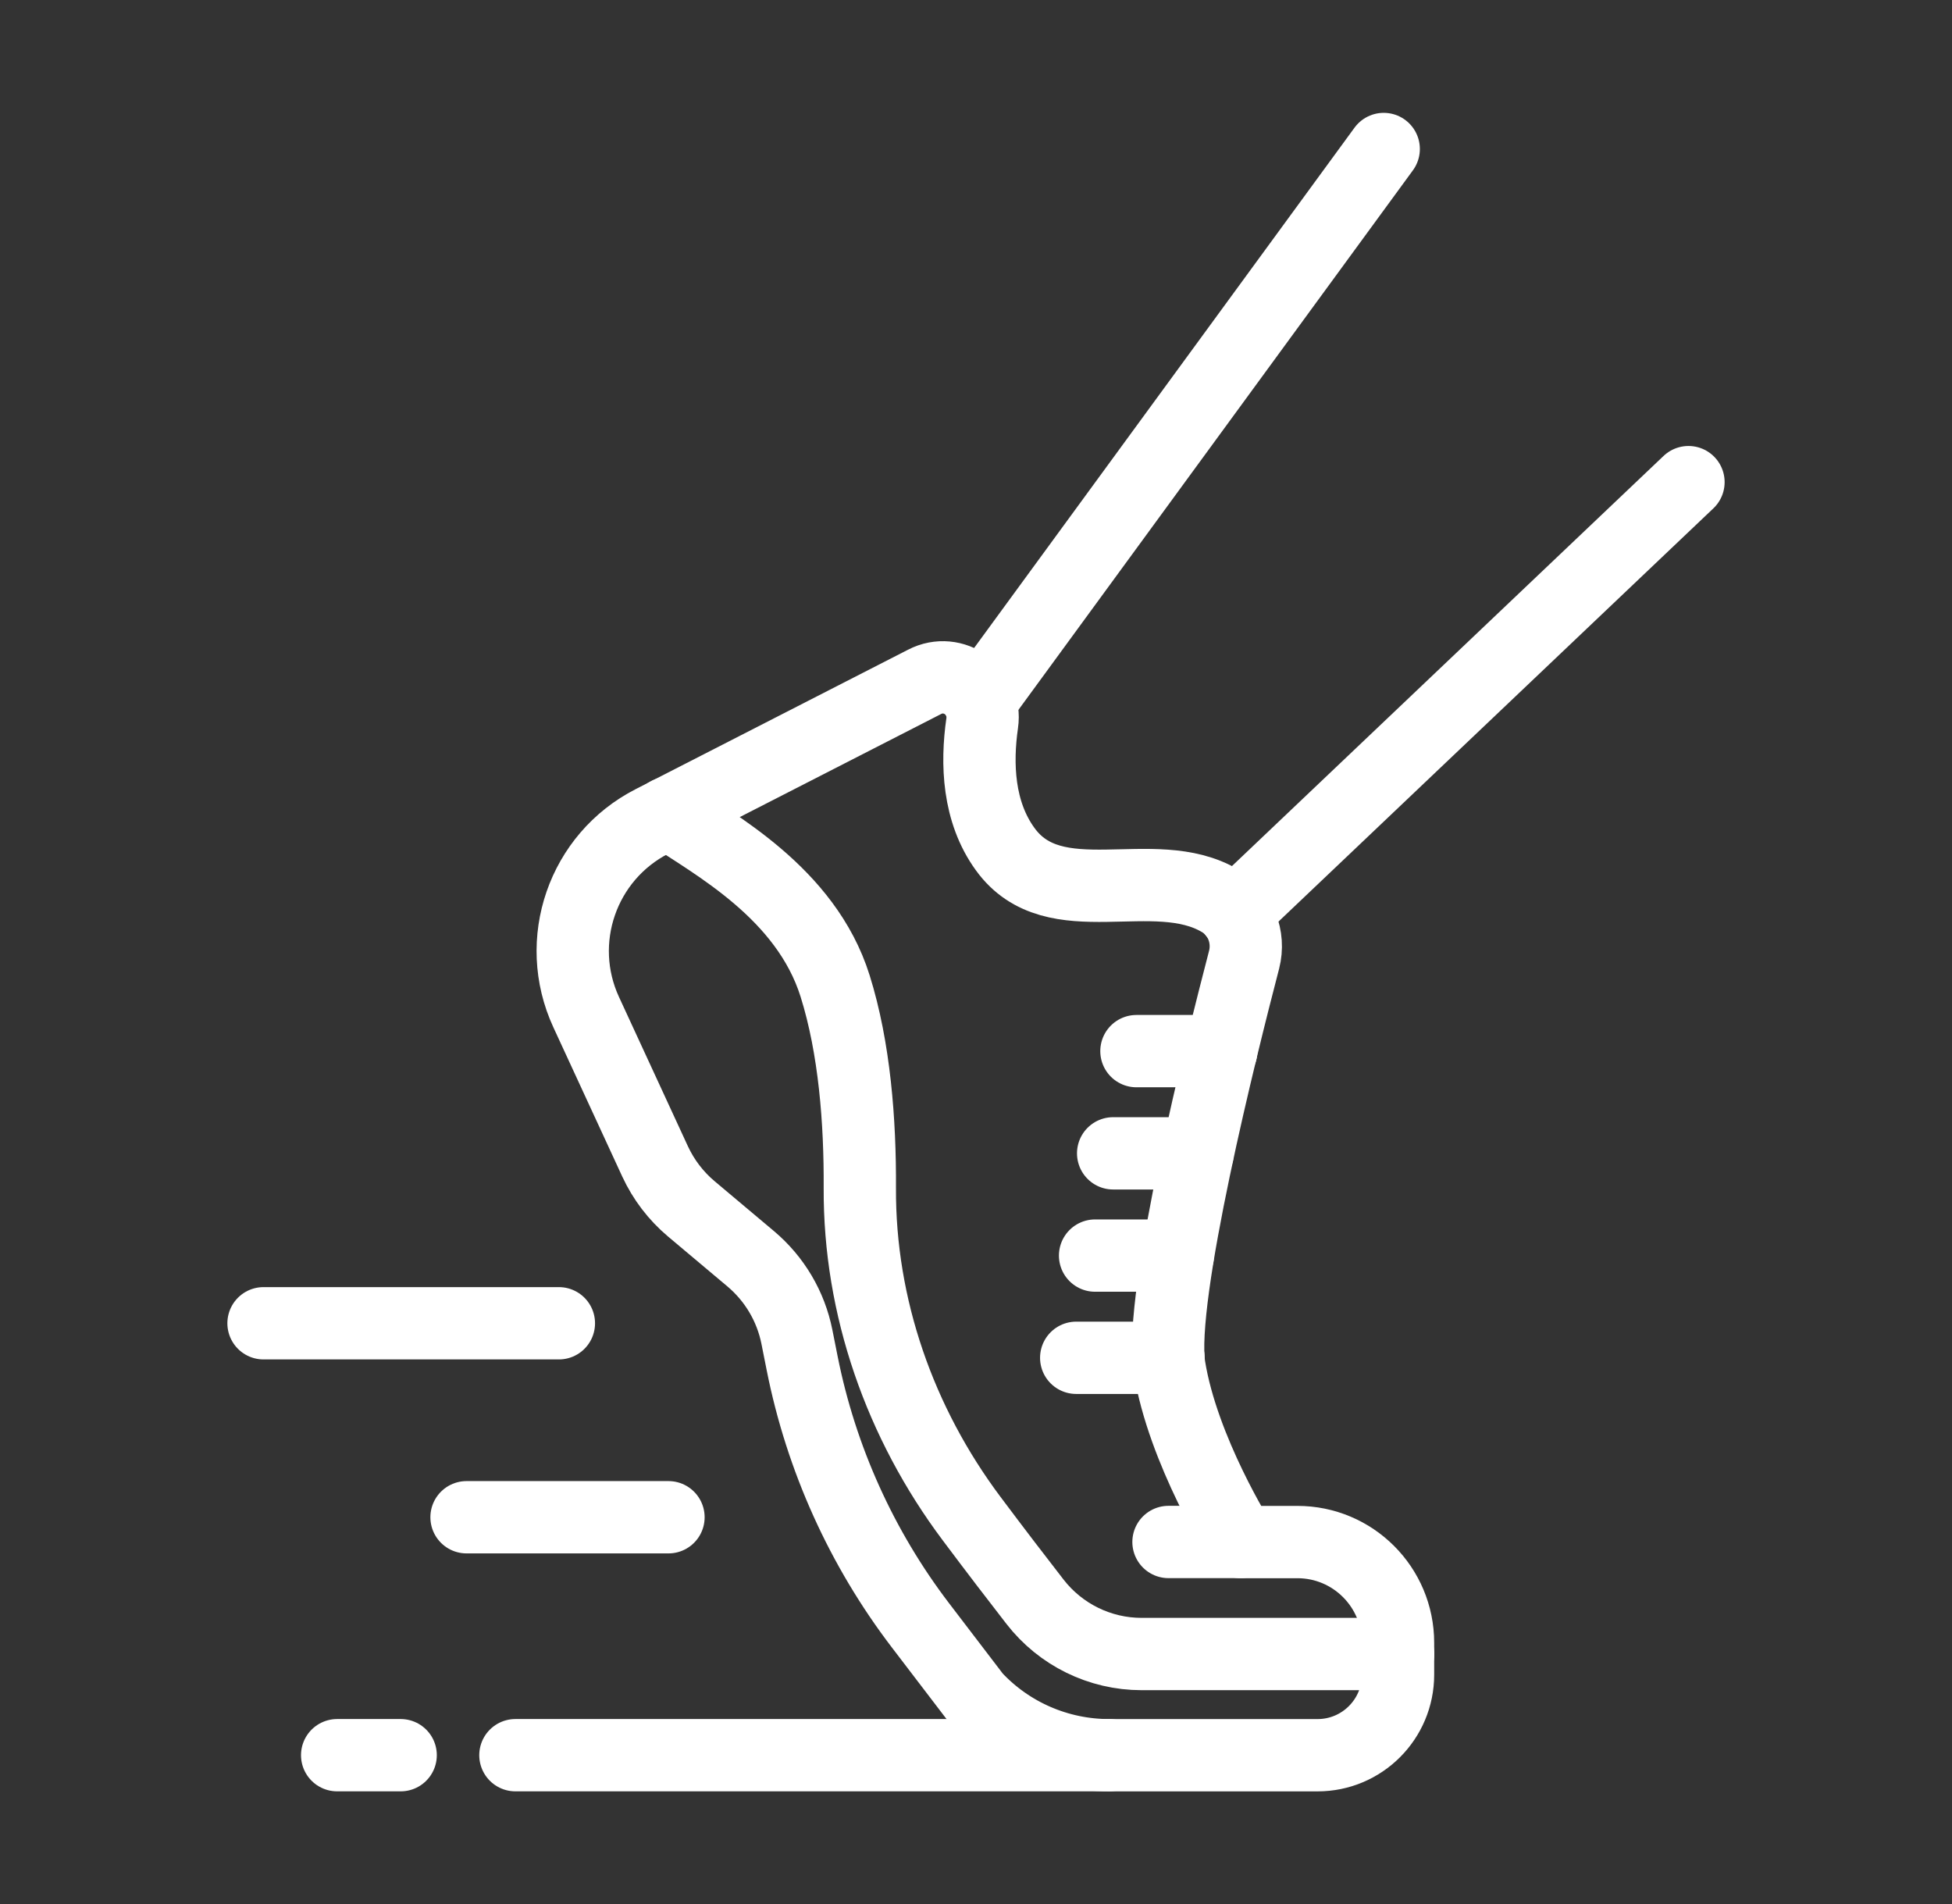 <?xml version="1.0" encoding="utf-8"?>
<!-- Generator: Adobe Illustrator 16.0.0, SVG Export Plug-In . SVG Version: 6.00 Build 0)  -->
<!DOCTYPE svg PUBLIC "-//W3C//DTD SVG 1.1//EN" "http://www.w3.org/Graphics/SVG/1.1/DTD/svg11.dtd">
<svg version="1.1" id="Calque_1" xmlns="http://www.w3.org/2000/svg" xmlns:xlink="http://www.w3.org/1999/xlink" x="0px" y="0px"
	 width="54px" height="52.667px" viewBox="0 0 54 52.667" enable-background="new 0 0 54 52.667" xml:space="preserve">
<rect x="0" y="0" width="54" height="52.667" fill="#333333" stroke="none"/>
<g>
	
		<line fill="none" stroke="#FFFFFF" stroke-width="2" stroke-linecap="round" stroke-linejoin="round" stroke-miterlimit="10" x1="125.439" y1="68.07" x2="121.479" y2="69.708"/>
	<path fill="none" stroke="#FFFFFF" stroke-width="2" stroke-linecap="round" stroke-linejoin="round" stroke-miterlimit="10" d="
		M126.166,65.199h5.633c1.895,0,3.433,1.537,3.433,3.432v1.264c0,1.092-0.519,2.088-1.352,2.693"/>
	<path fill="none" stroke="#FFFFFF" stroke-width="2" stroke-linecap="round" stroke-linejoin="round" stroke-miterlimit="10" d="
		M116.728,65.199h-5.553c-1.902,0-3.44,1.529-3.44,3.432v1.254c0,1.086,0.51,2.072,1.328,2.703c0.355,0.285,0.785,0.494,1.238,0.625
		l11.17,2.436h0.017l6.07,1.336l0.364,0.162l4.096,1.813c1.304,0.348,2.615-0.518,2.793-1.854v-0.023l0.396-2.744
		c0.121-0.875-0.502-1.635-1.327-1.75c-0.113-0.016-0.227-0.016-0.34-0.008l-4.218,0.373l-11.802-4.889"/>
	<path fill="none" stroke="#FFFFFF" stroke-width="2" stroke-linecap="round" stroke-linejoin="round" stroke-miterlimit="10" d="
		M121.484,75.648h-0.01l-5.633,1.332l-0.396,0.162l-4.494,1.82c-1.312,0.355-2.612-0.529-2.806-1.861v-0.02l-0.387-2.744
		c-0.122-0.855,0.479-1.627,1.302-1.75c0.01,0,0.01,0,0.021,0"/>
	
		<circle fill="none" stroke="#FFFFFF" stroke-width="2" stroke-linecap="round" stroke-linejoin="round" stroke-miterlimit="10" cx="121.485" cy="40.289" r="5.614"/>
	<path fill="none" stroke="#FFFFFF" stroke-width="2" stroke-linecap="round" stroke-linejoin="round" stroke-miterlimit="10" d="
		M121.446,48.386h5.182c1.845,0,3.561,0.945,4.547,2.504l3.897,6.164c0.182,0.307,0.432,0.566,0.732,0.76l5.653,3.619
		c1.012,0.648,1.37,1.957,0.828,3.029l-0.299,0.594c-0.611,1.211-2.119,1.65-3.286,0.961l-5.448-3.225
		c-0.209-0.125-0.393-0.287-0.542-0.479l-4.102-5.281v8.121"/>
	<path fill="none" stroke="#FFFFFF" stroke-width="2" stroke-linecap="round" stroke-linejoin="round" stroke-miterlimit="10" d="
		M121.485,48.386h-5.182c-1.845,0-3.561,0.945-4.547,2.504l-3.897,6.164c-0.182,0.307-0.433,0.566-0.732,0.76l-5.653,3.619
		c-1.013,0.648-1.37,1.957-0.829,3.029l0.3,0.594c0.611,1.211,2.119,1.65,3.286,0.961l5.447-3.225
		c0.21-0.125,0.394-0.287,0.543-0.479l4.102-5.281v8.121"/>
</g>
<g>
	<path fill="none" stroke="#FFFFFF" stroke-width="2" stroke-linecap="round" stroke-linejoin="round" stroke-miterlimit="10" d="
		M38.675,45.436v0.883c0,1.23-0.996,2.227-2.227,2.227h-5.762c-1.409,0-2.75-0.582-3.707-1.608l-1.51-1.977
		c-1.632-2.136-2.753-4.618-3.278-7.255l-0.145-0.729c-0.168-0.846-0.62-1.608-1.28-2.163l-1.641-1.379
		c-0.427-0.359-0.769-0.808-1.003-1.313l-1.906-4.128c-0.907-1.963-0.103-4.292,1.823-5.277l7.538-3.858
		c0.797-0.413,1.725,0.253,1.594,1.142c-0.161,1.118-0.115,2.451,0.636,3.484c1.363,1.885,4.105,0.338,5.952,1.433
		c0.559,0.329,0.818,0.996,0.658,1.624c-0.613,2.352-2.367,9.329-2.068,11.259c0.375,2.329,1.969,4.849,1.969,4.849h1.57
		C37.427,42.648,38.675,43.896,38.675,45.436z"/>
	<path fill="none" stroke="#FFFFFF" stroke-width="2" stroke-linecap="round" stroke-linejoin="round" stroke-miterlimit="10" d="
		M18.478,22.488c1.276,0.867,3.816,2.207,4.624,4.782c0.54,1.721,0.694,3.748,0.684,5.582c-0.018,3.3,1.113,6.508,3.092,9.149
		c0.666,0.889,1.271,1.679,1.755,2.301c0.707,0.911,1.795,1.445,2.948,1.445h7.097"/>
	
		<line fill="none" stroke="#FFFFFF" stroke-width="2" stroke-linecap="round" stroke-linejoin="round" stroke-miterlimit="10" x1="33.785" y1="29.072" x2="31.438" y2="29.072"/>
	
		<line fill="none" stroke="#FFFFFF" stroke-width="2" stroke-linecap="round" stroke-linejoin="round" stroke-miterlimit="10" x1="33.13" y1="31.899" x2="30.794" y2="31.899"/>
	
		<line fill="none" stroke="#FFFFFF" stroke-width="2" stroke-linecap="round" stroke-linejoin="round" stroke-miterlimit="10" x1="32.583" y1="34.727" x2="30.294" y2="34.727"/>
	
		<line fill="none" stroke="#FFFFFF" stroke-width="2" stroke-linecap="round" stroke-linejoin="round" stroke-miterlimit="10" x1="32.325" y1="37.554" x2="29.772" y2="37.554"/>
	
		<line fill="none" stroke="#FFFFFF" stroke-width="2" stroke-linecap="round" stroke-linejoin="round" stroke-miterlimit="10" x1="27.097" y1="19.412" x2="38.279" y2="4.121"/>
	
		<line fill="none" stroke="#FFFFFF" stroke-width="2" stroke-linecap="round" stroke-linejoin="round" stroke-miterlimit="10" x1="34.151" y1="25.266" x2="46.71" y2="13.335"/>
	
		<line fill="none" stroke="#FFFFFF" stroke-width="2" stroke-linecap="round" stroke-linejoin="round" stroke-miterlimit="10" x1="30.687" y1="48.545" x2="14.258" y2="48.545"/>
	
		<line fill="none" stroke="#FFFFFF" stroke-width="2" stroke-linecap="round" stroke-linejoin="round" stroke-miterlimit="10" x1="11.084" y1="48.545" x2="9.327" y2="48.545"/>
	
		<line fill="none" stroke="#FFFFFF" stroke-width="2" stroke-linecap="round" stroke-linejoin="round" stroke-miterlimit="10" x1="12.906" y1="41.964" x2="18.493" y2="41.964"/>
	<path fill="none" stroke="#FFFFFF" stroke-width="2" stroke-linecap="round" stroke-linejoin="round" stroke-miterlimit="10" d="
		M15.461,36.599c-0.184-0.002-8.171,0-8.171,0"/>
	
		<line fill="none" stroke="#FFFFFF" stroke-width="2" stroke-linecap="round" stroke-linejoin="round" stroke-miterlimit="10" x1="34.317" y1="42.648" x2="32.325" y2="42.648"/>
</g>
<path fill="none" stroke="#FFFFFF" stroke-width="2" stroke-linecap="round" stroke-linejoin="round" stroke-miterlimit="10" d="
	M129.852-14.13c0.405-5.664,5.351-3.694,5.351-3.694s1.487-4.094,5.283-2.891c3.014,0.958,2.17,4.784,2.17,4.784
	s2.561-0.56,3.871,1.487c1.673,2.622-0.367,5.352-0.367,5.352"/>
<polyline fill="none" stroke="#FFFFFF" stroke-width="2" stroke-linecap="round" stroke-linejoin="round" stroke-miterlimit="10" points="
	138.992,-14.876 137.781,-9.317 141.707,-11.862 "/>
<line fill="none" stroke="#FFFFFF" stroke-width="2" stroke-linecap="round" stroke-linejoin="round" stroke-miterlimit="10" x1="137.781" y1="-9.317" x2="135.316" y2="-13.292"/>
<path fill="none" stroke="#FFFFFF" stroke-width="2" stroke-linecap="round" stroke-linejoin="round" stroke-miterlimit="10" d="
	M138.453-0.826c-0.008-0.176-0.015-0.354-0.015-0.537c0-4.27,3.457-7.729,7.721-7.729c4.271,0,7.729,3.459,7.729,7.729
	c0,0.184-0.008,0.361-0.016,0.537"/>
<line fill="none" stroke="#FFFFFF" stroke-width="2" stroke-linecap="round" stroke-linejoin="round" stroke-miterlimit="10" x1="132.902" y1="-0.826" x2="126.508" y2="-10.096"/>
<path fill="none" stroke="#FFFFFF" stroke-width="2" stroke-linecap="round" stroke-linejoin="round" stroke-miterlimit="10" d="
	M126.577-0.826h-11.73c-0.997-1.848-1.388-4.041-0.981-6.265c0.222-1.211,0.667-2.331,1.272-3.319
	c1.143-0.223,2.346-0.237,3.558-0.016c0.997,0.184,1.933,0.514,2.775,0.967"/>
<path fill="none" stroke="#FFFFFF" stroke-width="2" stroke-linecap="round" stroke-linejoin="round" stroke-miterlimit="10" d="
	M126.639-0.826c-0.023-0.008-0.046-0.023-0.062-0.031c-3.044-1.779-5.006-5.029-5.106-8.602c-0.022-0.706,0.03-1.427,0.161-2.155
	c0.238-1.295,0.72-2.499,1.373-3.558c1.219-0.237,2.514-0.253,3.817-0.016c1.089,0.2,2.102,0.561,3.029,1.058
	c3.825,2.063,6.072,6.419,5.244,10.927c-0.154,0.836-0.407,1.633-0.744,2.377"/>
<g>
	<path fill="none" stroke="#FFFFFF" stroke-width="2" stroke-linecap="round" stroke-linejoin="round" stroke-miterlimit="10" d="
		M111.856-0.83v2.482c0,7.848,5.419,14.426,12.719,16.205v3.078h19.032v-3.078c7.299-1.779,12.718-8.357,12.718-16.205V-0.83
		H111.856z"/>
	<path fill="none" stroke="#FFFFFF" stroke-width="2" stroke-linecap="round" stroke-linejoin="round" stroke-miterlimit="10" d="
		M125.482,14.135c-5.323-1.299-9.164-5.773-9.723-11.131"/>
	
		<line fill="none" stroke="#FFFFFF" stroke-width="2" stroke-linecap="round" stroke-linejoin="round" stroke-miterlimit="10" x1="143.607" y1="17.858" x2="124.575" y2="17.858"/>
</g>
</svg>
